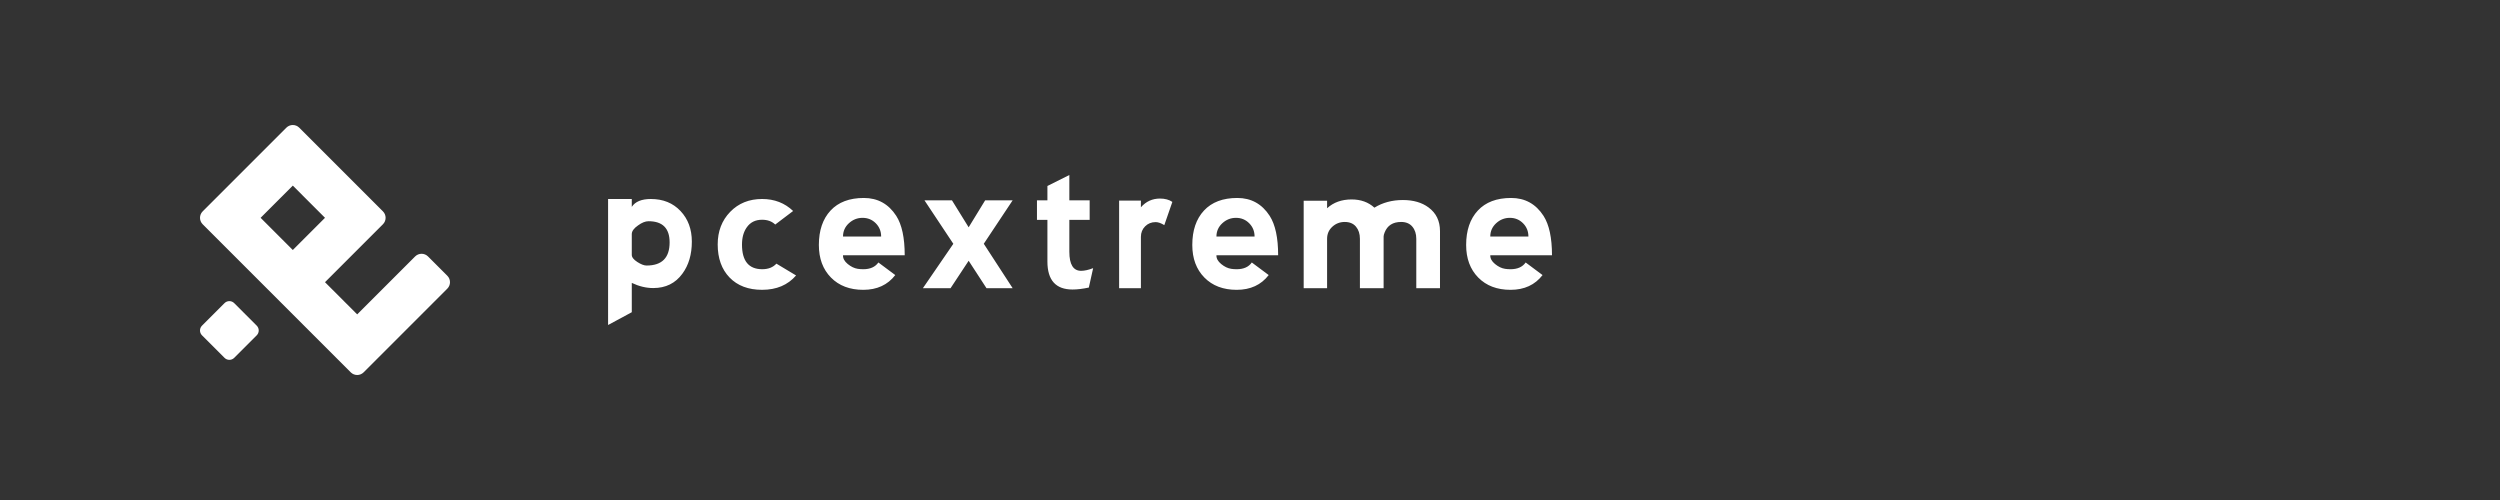 <?xml version="1.0" encoding="utf-8"?>
<!-- Generator: Adobe Illustrator 17.0.0, SVG Export Plug-In . SVG Version: 6.00 Build 0)  -->
<!DOCTYPE svg PUBLIC "-//W3C//DTD SVG 1.1//EN" "http://www.w3.org/Graphics/SVG/1.1/DTD/svg11.dtd">
<svg version="1.1" id="Layer_2" xmlns="http://www.w3.org/2000/svg" xmlns:xlink="http://www.w3.org/1999/xlink" x="0px" y="0px"
	 width="500px" height="100px" viewBox="0 0 500 100" enable-background="new 0 0 500 100" xml:space="preserve">
<rect x="0" y="0" width="500" height="100" fill="#333333" stroke="none"/>
<path fill="#FFFFFF" d="M70.151,74.467c0.711,0.711,1.864,0.711,2.575,0l16.74-16.74c0.711-0.711,0.711-1.864,0-2.575l-3.863-3.863
	c-0.711-0.711-1.864-0.711-2.575,0L71.439,62.877L65,56.439l11.589-11.589c0.711-0.711,0.711-1.864,0-2.575l-16.74-16.74
	c-0.711-0.711-1.864-0.711-2.575,0l-16.74,16.74c-0.711,0.711-0.711,1.864,0,2.575 M52.123,43.561l6.439-6.439L65,43.561L58.561,50
	L52.123,43.561z M44.907,60.624L40.4,65.131c-0.533,0.533-0.533,1.398,0,1.932l4.507,4.507c0.533,0.533,1.398,0.533,1.932,0
	l4.507-4.507c0.533-0.533,0.533-1.398,0-1.932l-4.507-4.507C46.305,60.09,45.44,60.09,44.907,60.624z M298.056,47.306
	c0-1.049,0.391-1.935,1.173-2.656c0.782-0.721,1.695-1.082,2.738-1.082c1.043,0,1.923,0.361,2.64,1.082
	c0.717,0.722,1.075,1.607,1.075,2.656H298.056z M308.708,43.174c-1.546-2.388-3.706-3.581-6.482-3.581
	c-2.881,0-5.101,0.839-6.66,2.518c-1.558,1.679-2.337,3.973-2.337,6.884c0,2.701,0.805,4.872,2.416,6.511
	c1.611,1.639,3.765,2.459,6.463,2.459c2.75,0,4.885-0.984,6.405-2.952l-3.38-2.519c-0.629,0.9-1.638,1.349-3.026,1.349
	c-0.393,0-0.76-0.026-1.101-0.079c-0.681-0.105-1.349-0.427-2.004-0.965c-0.655-0.538-0.97-1.123-0.944-1.753h12.341
	C310.397,47.556,309.834,44.932,308.708,43.174z M287.998,46.21c0-2.016-0.76-3.587-2.277-4.713
	c-1.335-0.995-3.051-1.492-5.145-1.492c-2.147,0-4.045,0.509-5.694,1.527c-1.204-1.096-2.723-1.644-4.555-1.644
	c-1.99,0-3.627,0.587-4.909,1.762v-1.497h-4.681V57.64h4.681v-9.877c0-0.967,0.346-1.77,1.041-2.41
	c0.694-0.64,1.527-0.961,2.497-0.961c0.97,0,1.717,0.314,2.241,0.941c0.524,0.628,0.786,1.438,0.786,2.43v9.877h4.74V47.292
	c0-0.183,0.065-0.444,0.197-0.784c0.551-1.411,1.654-2.117,3.308-2.117c0.97,0,1.719,0.314,2.244,0.941
	c0.525,0.628,0.787,1.438,0.787,2.43v9.877h4.74V46.21z M243.288,47.306c0-1.049,0.391-1.935,1.173-2.656
	c0.782-0.721,1.695-1.082,2.738-1.082c1.043,0,1.923,0.361,2.64,1.082c0.717,0.722,1.075,1.607,1.075,2.656H243.288z M253.94,43.174
	c-1.546-2.388-3.706-3.581-6.483-3.581c-2.881,0-5.101,0.839-6.66,2.518c-1.558,1.679-2.338,3.973-2.338,6.884
	c0,2.701,0.805,4.872,2.416,6.511c1.611,1.639,3.765,2.459,6.463,2.459c2.75,0,4.885-0.984,6.404-2.952l-3.38-2.519
	c-0.629,0.9-1.638,1.349-3.026,1.349c-0.393,0-0.76-0.026-1.101-0.079c-0.681-0.105-1.349-0.427-2.004-0.965
	c-0.655-0.538-0.97-1.123-0.944-1.753h12.341C255.63,47.556,255.066,44.932,253.94,43.174z M231.995,39.711
	c-1.521,0-2.792,0.581-3.814,1.742v-1.33h-4.357V57.64h4.357V47.372c0-0.839,0.282-1.541,0.845-2.105
	c0.564-0.564,1.265-0.846,2.104-0.846c0.498,0,1.074,0.202,1.73,0.607l1.612-4.648C233.817,39.934,232.991,39.711,231.995,39.711z
	 M216.23,54.166c-1.574,0-2.361-1.272-2.361-3.815V43.98h4.063v-3.916h-4.063V35l-4.386,2.198v2.865h-2.09v3.916h2.09v8.339
	c0,3.724,1.675,5.586,5.025,5.586c0.942,0,2.028-0.131,3.258-0.392l0.863-3.88C217.686,53.989,216.886,54.166,216.23,54.166z
	 M196.756,48.754l5.775-8.69h-5.5l-3.3,5.397l-3.34-5.397h-5.5l5.775,8.697l-6.09,8.879h5.534l3.62-5.486l3.568,5.486h5.233
	L196.756,48.754z M168.602,47.306c0-1.049,0.391-1.935,1.173-2.656c0.782-0.721,1.695-1.082,2.738-1.082
	c1.043,0,1.923,0.361,2.64,1.082c0.717,0.722,1.076,1.607,1.076,2.656H168.602z M179.253,43.174
	c-1.546-2.388-3.706-3.581-6.482-3.581c-2.881,0-5.101,0.839-6.66,2.518c-1.558,1.679-2.338,3.973-2.338,6.884
	c0,2.701,0.805,4.872,2.416,6.511c1.611,1.639,3.765,2.459,6.463,2.459c2.75,0,4.885-0.984,6.404-2.952l-3.38-2.519
	c-0.629,0.9-1.638,1.349-3.026,1.349c-0.393,0-0.76-0.026-1.101-0.079c-0.681-0.105-1.349-0.427-2.004-0.965
	c-0.655-0.538-0.97-1.123-0.944-1.753h12.341C180.943,47.556,180.379,44.932,179.253,43.174z M155.282,52.729
	c-0.682,0.743-1.626,1.114-2.832,1.114c-2.702,0-4.052-1.642-4.052-4.927c0-1.393,0.315-2.535,0.944-3.429
	c0.708-1.024,1.731-1.537,3.068-1.537c1.102,0,1.98,0.32,2.636,0.961l3.581-2.713c-1.677-1.599-3.746-2.399-6.208-2.399
	c-2.593,0-4.721,0.859-6.384,2.576c-1.664,1.717-2.495,3.886-2.495,6.507c0,2.778,0.792,4.987,2.377,6.625
	c1.584,1.638,3.752,2.457,6.502,2.457c2.881,0,5.146-0.958,6.797-2.873L155.282,52.729z M129.312,53.106
	c-0.5,0-1.117-0.237-1.852-0.712c-0.735-0.475-1.103-0.949-1.103-1.424v-4.154c0-0.58,0.42-1.16,1.261-1.741
	c0.762-0.554,1.458-0.831,2.089-0.831c2.811,0,4.217,1.411,4.217,4.233C133.923,51.563,132.386,53.106,129.312,53.106z
	 M136.104,42.203c-1.51-1.603-3.486-2.404-5.927-2.404c-1.864,0-3.137,0.525-3.82,1.576v-1.576h-4.74V65l4.74-2.557v-5.863
	c1.444,0.687,2.875,1.031,4.293,1.031c2.494,0,4.437-0.958,5.829-2.876c1.26-1.707,1.89-3.849,1.89-6.424
	C138.368,45.841,137.613,43.805,136.104,42.203z"/>
</svg>
